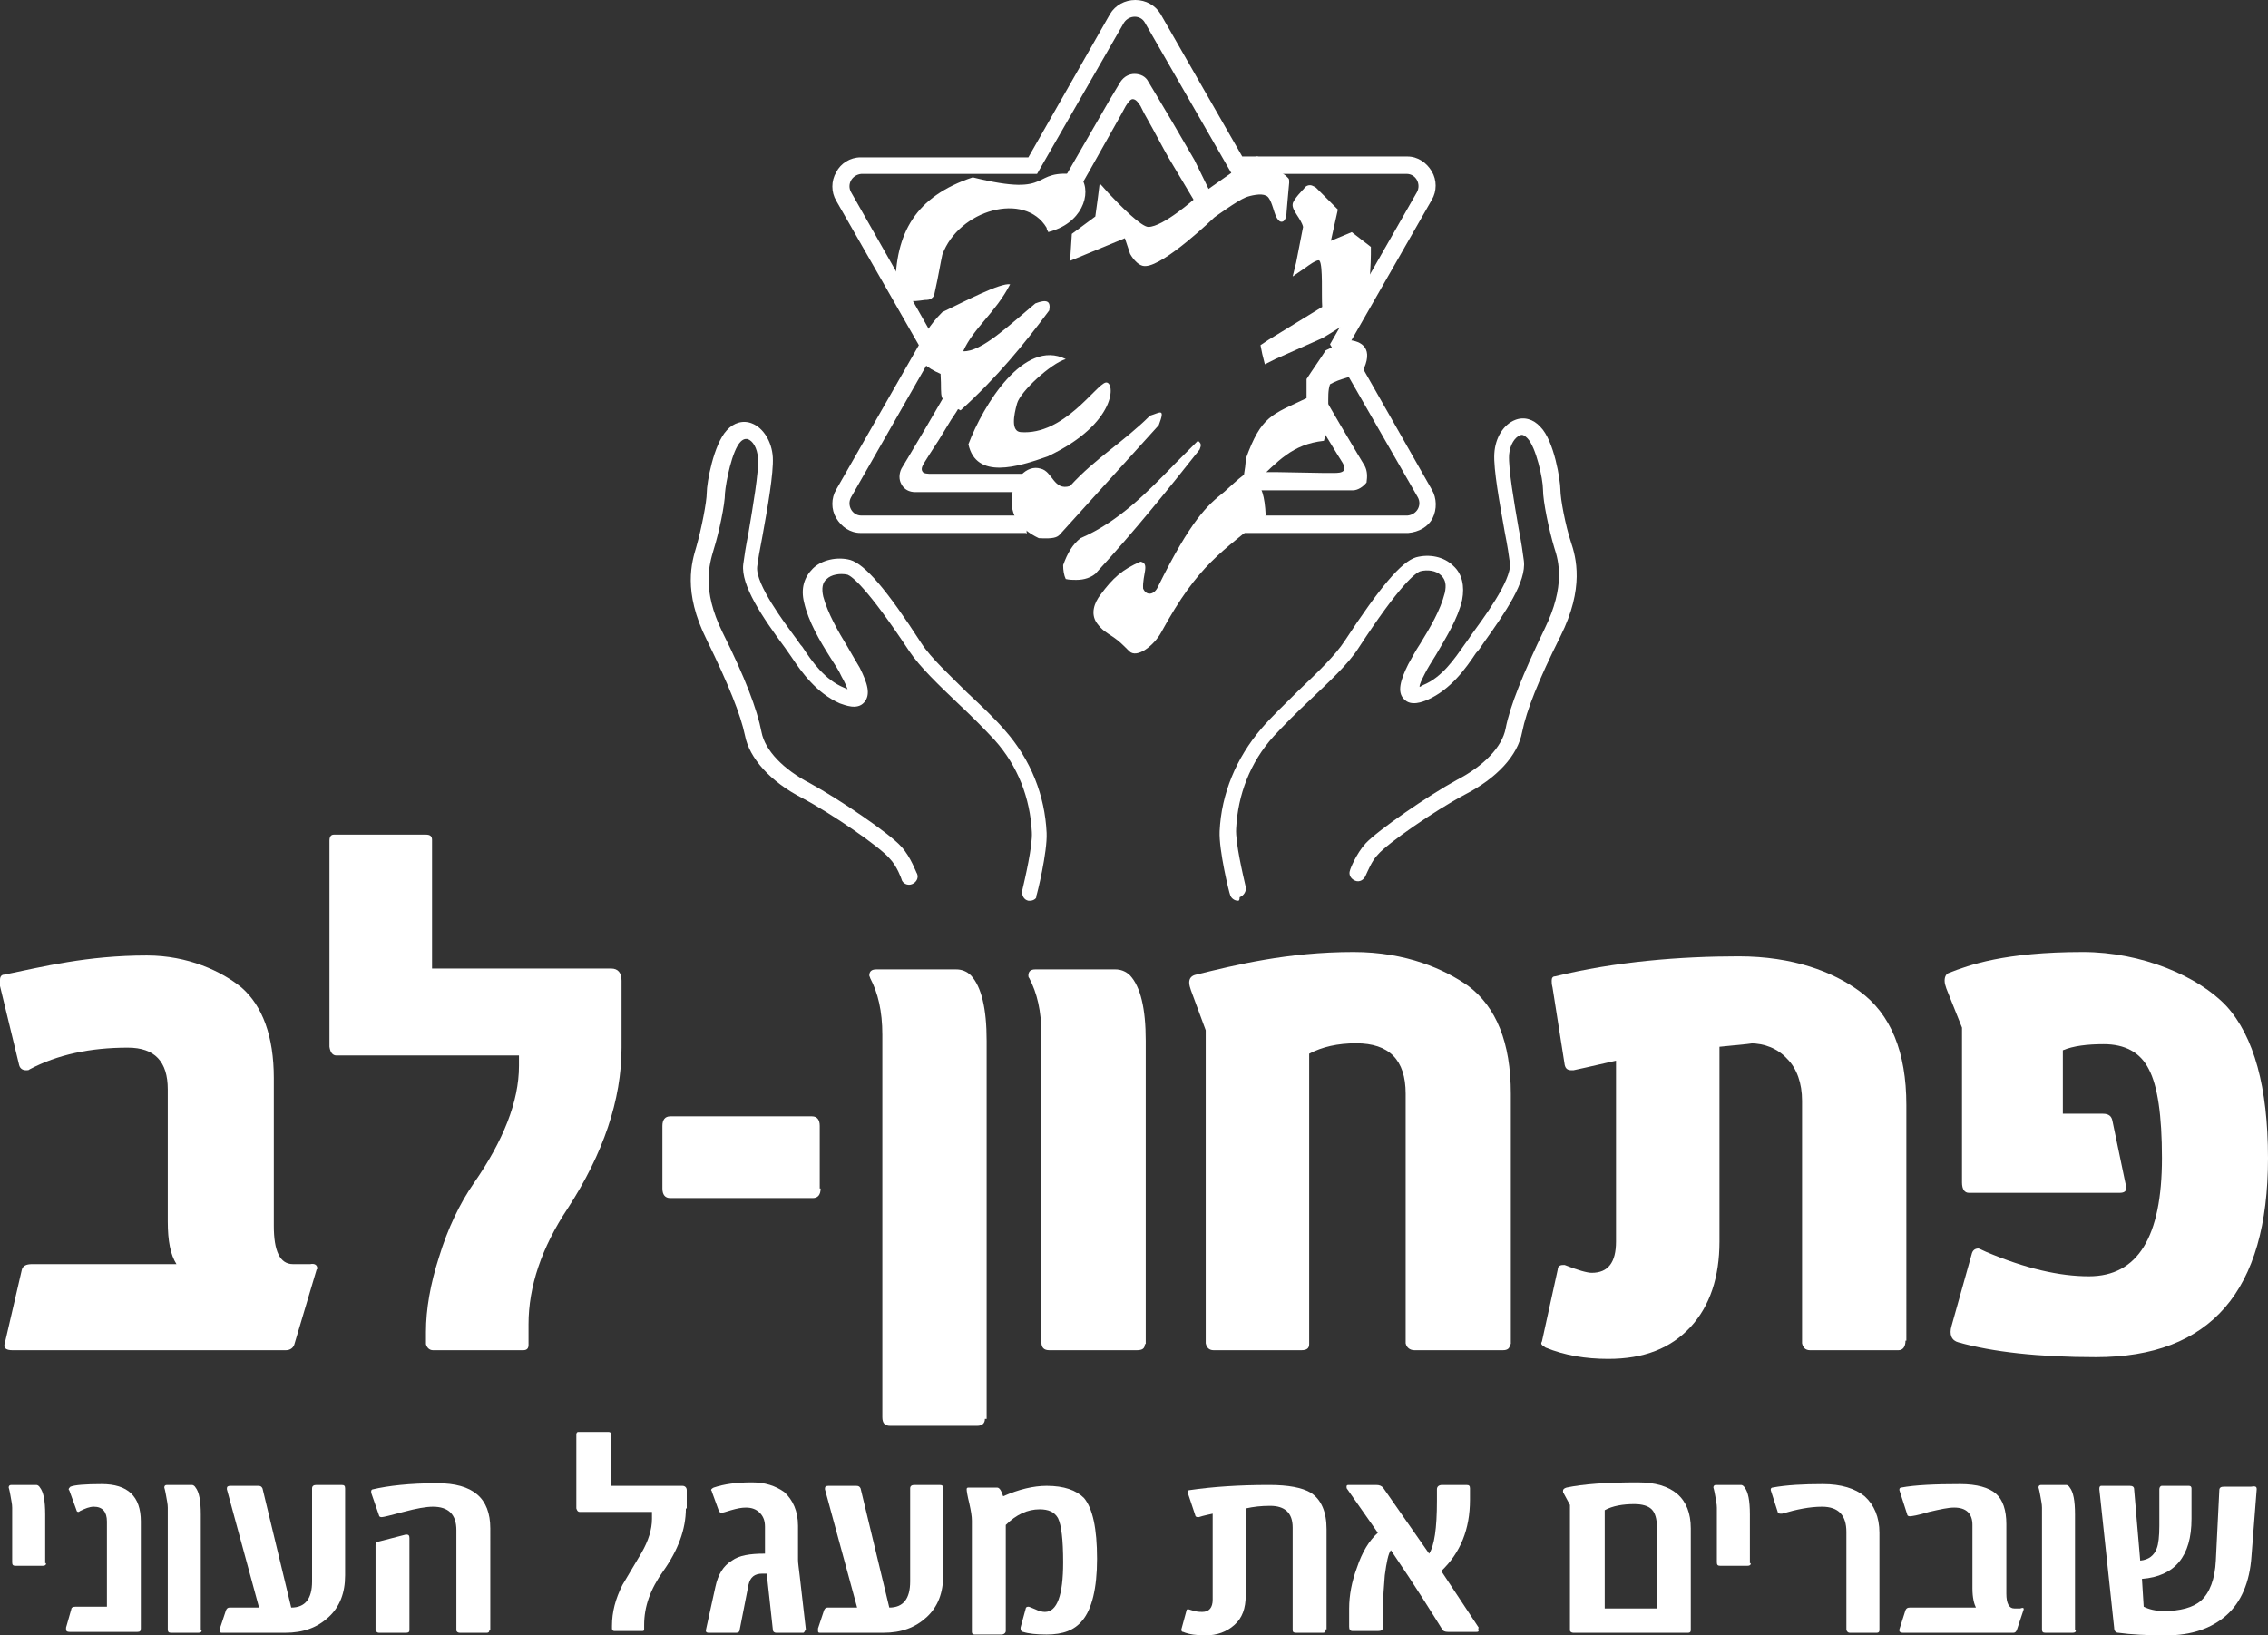 <svg xmlns="http://www.w3.org/2000/svg" xmlns:xlink="http://www.w3.org/1999/xlink" id="Layer_1" x="0px" y="0px" viewBox="0 0 260.9 188.1" style="enable-background:new 0 0 260.9 188.1;" xml:space="preserve">
<rect x="0" y="0" width="260.9" height="188.1" fill="#333333" stroke="none"/>
<style type="text/css">
	.st0{fill:#FFFFFF;}
</style>
<g>
	<g>
		<g>
			<path class="st0" d="M142.4,103.6c-0.4,0-0.8-0.3-0.9-0.7c-0.1-0.2-1.3-5.1-1.2-7.3c0.2-4.3,1.9-8.4,4.8-11.8     c1.2-1.4,2.8-2.9,4.3-4.4c2.1-2,4.2-4,5.3-5.7c4-6.1,6.5-9.1,8.2-9.6c1.5-0.4,3.2-0.1,4.3,1c1,0.9,1.3,2.3,1,3.9     c-0.5,2.2-1.9,4.4-3,6.3c-0.5,0.8-1,1.6-1.3,2.2c-0.4,0.8-0.6,1.2-0.6,1.5c0.1,0,0.2-0.1,0.4-0.2c2.2-0.9,3.6-3,4.8-4.7     c0.3-0.4,0.5-0.7,0.7-1c1.3-1.8,4.7-6.3,4.5-8.3c-0.1-0.8-0.3-2.1-0.6-3.6c-0.6-3.4-1.3-7.2-1.2-9c0.1-1.9,1.1-3.4,2.4-3.9     c1-0.4,2.1-0.1,2.9,0.8c1.6,1.6,2.3,6.2,2.3,7.2c0,1.1,0.6,4.2,1.2,6c0.6,1.8,1.6,5.3-1.2,10.9c-2.5,5-3.9,8.5-4.4,11     c-0.5,2.7-2.9,5.3-6.6,7.2c-3.4,1.8-8.9,5.6-10,6.9c-0.7,0.7-1.2,2-1.4,2.4c-0.2,0.5-0.7,0.8-1.2,0.6c-0.5-0.2-0.8-0.7-0.6-1.2     c0-0.1,0.7-1.9,1.8-3.1c1.4-1.5,7.2-5.5,10.5-7.3c3.1-1.6,5.2-3.8,5.6-5.9c0.5-2.6,2-6.3,4.5-11.5c2.4-4.9,1.6-7.8,1.1-9.3     c-0.6-2-1.3-5.3-1.3-6.7c0-1.2-0.8-4.9-1.8-5.9c-0.5-0.5-0.7-0.4-0.9-0.3c-0.5,0.2-1.1,1-1.2,2.2c-0.1,1.6,0.6,5.6,1.1,8.5     c0.3,1.5,0.5,2.9,0.6,3.7c0.3,2.4-2.1,5.9-4.6,9.4c-0.4,0.6-0.6,0.9-0.9,1.2c-1.2,1.8-2.9,4.2-5.6,5.4c-0.5,0.2-1.9,0.8-2.7-0.1     c-0.8-0.8-0.4-2.2,0.5-4c0.4-0.7,0.8-1.5,1.4-2.4c1.1-1.8,2.3-3.8,2.8-5.8c0.2-0.9,0.1-1.5-0.4-2c-0.6-0.6-1.6-0.7-2.4-0.5     c-0.6,0.2-2.4,1.6-7.1,8.8c-1.2,1.9-3.5,4-5.6,6c-1.5,1.4-3,2.9-4.2,4.2c-2.7,3-4.1,6.7-4.3,10.6c-0.1,1.6,0.8,5.4,1.1,6.7     c0.1,0.5-0.2,1-0.7,1.2C142.6,103.6,142.5,103.6,142.4,103.6L142.4,103.6z"></path>
		</g>
		<g>
			<path class="st0" d="M118.5,103.6c-0.1,0-0.2,0-0.2,0c-0.5-0.1-0.8-0.6-0.7-1.2c0.3-1.3,1.2-5.1,1.1-6.7     c-0.2-3.9-1.6-7.6-4.3-10.6c-1.2-1.3-2.7-2.8-4.2-4.2c-2.2-2.1-4.4-4.2-5.6-6c-4.9-7.4-6.6-8.6-7.1-8.8c-0.9-0.2-1.9,0-2.4,0.5     c-0.5,0.4-0.6,1.1-0.4,2c0.5,1.9,1.7,4,2.8,5.8c0.5,0.9,1,1.7,1.4,2.4c0.9,1.8,1.3,3.1,0.5,4c-0.8,0.9-2.2,0.3-2.8,0.1     c-2.7-1.2-4.4-3.6-5.6-5.4c-0.2-0.3-0.5-0.7-0.7-1c-2.6-3.5-5.1-7.2-4.8-9.6c0.1-0.8,0.3-2.1,0.6-3.6c0.5-3,1.2-7,1.1-8.6     c-0.1-1.2-0.6-2-1.2-2.2c-0.1,0-0.4-0.1-0.8,0.3c-1,1-1.7,4.7-1.8,5.9c0,1.3-0.7,4.6-1.3,6.5c-0.5,1.7-1.4,4.6,1,9.5     c2.6,5.2,4,8.9,4.5,11.5c0.4,2.1,2.5,4.3,5.6,5.9c3.3,1.8,9.2,5.8,10.5,7.3c1.1,1.2,1.7,3,1.8,3.1c0.2,0.5-0.1,1-0.6,1.2     c-0.5,0.2-1.1-0.1-1.2-0.6c0,0-0.5-1.5-1.4-2.4c-1.1-1.3-6.6-5.1-10-6.9c-3.7-1.9-6.1-4.6-6.6-7.2c-0.5-2.4-1.9-5.9-4.4-11     c-2.8-5.6-1.7-9-1.2-10.7c0.6-2.1,1.2-5.2,1.2-6.2c0-1.2,0.8-5.6,2.3-7.2c0.8-0.9,1.9-1.2,2.9-0.8c1.3,0.5,2.3,2.1,2.4,3.9     c0.1,1.8-0.6,5.8-1.2,9.1c-0.3,1.5-0.5,2.7-0.6,3.5c-0.2,2,3.2,6.5,4.3,8c0.4,0.5,0.6,0.9,0.9,1.2c1.1,1.7,2.6,3.8,4.8,4.7     c0.2,0.1,0.3,0.1,0.4,0.2c-0.1-0.3-0.3-0.8-0.7-1.5c-0.3-0.7-0.8-1.4-1.3-2.2c-1.2-1.9-2.5-4.1-3-6.3c-0.4-1.6,0-2.9,1-3.9     c1-1,2.8-1.4,4.3-1c1.7,0.5,4.2,3.4,8.2,9.6c1.1,1.7,3.3,3.7,5.3,5.7c1.5,1.4,3.1,2.9,4.3,4.3c3,3.4,4.6,7.5,4.8,11.8     c0.1,2.2-1.1,7.1-1.2,7.3C119.3,103.3,118.9,103.6,118.5,103.6L118.5,103.6z"></path>
		</g>
	</g>
	<g>
		<g>
			<path class="st0" d="M36.5,145.9c0,0.1-0.1,0.1-0.1,0.2l-2.5,8.4c-0.1,0.5-0.5,0.8-1,0.8H1.4c-0.6,0-0.9-0.2-0.9-0.5     c0-0.1,0-0.2,0.1-0.5l1.9-8.2c0.1-0.5,0.5-0.7,1.2-0.7h16.6c-0.7-1.1-1-2.7-1-4.9v-15.2c0-3.2-1.5-4.8-4.6-4.8     c-4.3,0-8.1,0.8-11.3,2.5c-0.1,0.1-0.2,0.1-0.4,0.1c-0.4,0-0.7-0.2-0.8-0.6l-2.3-9.5L0,112.7c0-0.4,0.2-0.6,0.5-0.6     c4.4-0.9,9.5-2.2,16.4-2.2c4.7,0,8.6,1.8,10.9,3.7c2.4,2.1,3.7,5.6,3.7,10.4v17c0,2.9,0.7,4.4,2.2,4.4h2     C36.2,145.3,36.5,145.5,36.5,145.9z"></path>
		</g>
		<g>
			<path class="st0" d="M71.5,120.5c0,6-2.1,12.2-6.2,18.5c-3,4.5-4.5,9-4.5,13.3v2.4c0,0.4-0.2,0.6-0.6,0.6H49.8     c-0.4,0-0.7-0.3-0.8-0.7v-1.4c0-2.6,0.5-5.5,1.5-8.6c1-3.3,2.4-6.2,4-8.5c3.4-4.9,5.2-9.4,5.2-13.5v-1.2h-21     c-0.4,0-0.7-0.3-0.8-1V96.7c0-0.5,0.2-0.7,0.5-0.7H49c0.5,0,0.7,0.2,0.7,0.6v14.8h20.6c0.8,0,1.2,0.5,1.2,1.4V120.5z"></path>
		</g>
		<g>
			<path class="st0" d="M94.4,136.7c0,0.7-0.3,1.1-0.9,1.1H77.1c-0.6,0-0.9-0.4-0.9-1.1v-7.2c0-0.7,0.3-1.1,0.9-1.1h16.3     c0.6,0,0.9,0.4,0.9,1.1V136.7z"></path>
		</g>
		<g>
			<path class="st0" d="M113.3,163.2c0,0.5-0.3,0.8-0.9,0.8h-10c-0.6,0-0.9-0.3-0.9-1V119c0-2.7-0.5-4.8-1.4-6.5     c0-0.1-0.1-0.2-0.1-0.3c0-0.5,0.3-0.7,0.8-0.7h9.2c0.6,0,1.2,0.2,1.7,0.7c1.2,1.3,1.8,3.8,1.8,7.5V163.2z"></path>
		</g>
		<g>
			<path class="st0" d="M131.7,154.6c0,0.5-0.3,0.7-0.9,0.7h-10.1c-0.6,0-0.9-0.3-0.9-0.9V119c0-2.7-0.5-4.8-1.4-6.5     c-0.1-0.1-0.1-0.2-0.1-0.3c0-0.5,0.3-0.7,0.8-0.7h9.2c0.6,0,1.2,0.2,1.7,0.7c1.2,1.3,1.8,3.8,1.8,7.5V154.6z"></path>
		</g>
		<g>
			<path class="st0" d="M173.7,154.6c0,0.5-0.3,0.7-0.8,0.7h-10.2c-0.5,0-0.9-0.3-1-0.8v-28.7c0-3.9-1.9-5.8-5.7-5.8     c-2.1,0-3.9,0.4-5.4,1.2v33.4c0,0.5-0.3,0.7-0.9,0.7h-10.1c-0.5,0-0.8-0.3-0.9-0.8v-36l-1.7-4.6c-0.1-0.3-0.2-0.6-0.2-0.9     c0-0.5,0.3-0.8,0.8-0.9c4.5-1.1,10.5-2.6,18.1-2.6c6.1,0,10.5,2,13.2,3.9c3.2,2.4,4.9,6.5,4.9,12.4V154.6z"></path>
		</g>
		<g>
			<path class="st0" d="M219.2,154.2c0,0.7-0.3,1.1-0.8,1.1h-10.2c-0.5,0-0.8-0.3-0.9-0.8v-27.9c0-2-0.6-3.7-1.7-4.8     c-1.1-1.2-2.6-1.8-4.3-1.8c0.7,0-0.5,0.1-3.5,0.4v22.4c0,4.1-1.1,7.4-3.3,9.8c-2.3,2.5-5.4,3.7-9.5,3.7c-2.6,0-5-0.4-7.2-1.3     c-0.3-0.2-0.5-0.3-0.5-0.5c0-0.1,0.1-0.2,0.1-0.3l1.8-8.2c0-0.3,0.2-0.5,0.6-0.5h0.1h0.1c1.5,0.6,2.6,0.9,3.1,0.9     c1.9,0,2.8-1.2,2.8-3.6v-20.8c-1.4,0.3-3,0.7-4.9,1.1h-0.2c-0.5,0-0.7-0.2-0.8-0.6l-1.4-8.9c-0.1-0.4-0.1-0.6-0.1-0.8     c0-0.3,0.1-0.5,0.4-0.5c6.9-1.7,14.4-2.3,21.1-2.3c6.3,0,10.9,1.8,13.9,4c3.6,2.6,5.4,7,5.4,13.1V154.2z"></path>
		</g>
		<g>
			<path class="st0" d="M260.9,133.2c0,15.3-6.6,22.9-19.8,22.9c-6.6,0-11.9-0.6-15.8-1.7c-0.8-0.2-1.1-0.9-0.8-1.9l2.3-8.2     c0.1-0.5,0.4-0.7,0.8-0.7c0,0,0.3,0.1,0.9,0.4c4.5,1.9,8.4,2.8,11.8,2.8c5.6,0,8.4-4.5,8.4-13.6c0-4.9-0.5-8.3-1.5-10.2     c-1-2-2.8-2.9-5.2-2.9c-1.9,0-3.5,0.2-4.7,0.7v7.3h4.6c0.7,0,1,0.3,1.1,0.8l1.5,7.2c0.1,0.3,0.1,0.4,0.1,0.5     c0,0.4-0.2,0.6-0.8,0.6h-17.3c-0.5,0-0.8-0.4-0.8-1.2v-17.8l-1.8-4.5c-0.1-0.3-0.2-0.6-0.2-0.9c0-0.5,0.2-0.8,0.5-0.9     c2.3-0.9,6.4-2.4,15.4-2.4c6.8,0,13.3,2.8,16.5,6.2C259.3,119.2,260.9,125.1,260.9,133.2z"></path>
		</g>
	</g>
	<g>
		<polygon class="st0" points="130.4,46.3 130.4,46.3 130.4,46.3   "></polygon>
	</g>
	<g>
		<polygon class="st0" points="130.4,54 130.4,54 130.4,54   "></polygon>
	</g>
	<g>
		<path class="st0" d="M130.5,53.9L130.5,53.9C130.3,53.9,130.4,53.9,130.5,53.9z"></path>
	</g>
	<g>
		<path class="st0" d="M130.5,55.5L130.5,55.5C130.5,55.5,130.5,55.5,130.5,55.5z"></path>
	</g>
	<g>
		<g>
			<g>
				<path class="st0" d="M137.4,18.4L137.4,18.4l-2.5-4.3l-1.9-3.2h0l-0.9-1.5l0,0c-0.3-0.6-0.9-0.9-1.6-0.9c-0.6,0-1.2,0.3-1.6,0.9      l-1.2,2l0,0l-6,10.4h2.4l1.2-2.1l3.6-6.4h0l0.6-1.1c0.2-0.3,0.5-0.8,0.8-0.8c0.4,0,0.7,0.5,0.9,0.8v0l0.4,0.8v0l1,1.8l1.3,2.4h0      l0.5,0.9l3.1,5.2h2.3L137.4,18.4z"></path>
			</g>
			<g>
				<path class="st0" d="M157,53.6L157,53.6l-0.9-1.5h0l-1.9-3.2l-2.5-4.3v0l-0.2-0.3v4.1l1.2,2l1.1,1.8v0l0.5,0.8l0,0      c0.2,0.3,0.5,0.8,0.3,1.1c-0.2,0.3-0.8,0.3-1.1,0.3l-1.3,0l0,0l-5.5-0.1h0h-2.4l-0.1,0.2l-1.1,1.9l10.1,0v0l2.4,0      c0.6,0,1.2-0.4,1.6-0.9C157.3,54.8,157.3,54.2,157,53.6z"></path>
			</g>
			<g>
				<path class="st0" d="M118.8,54.5h-8.7v0l-1.6,0v0l-1.3,0c-0.4,0-1,0-1.1-0.3c-0.2-0.3,0.1-0.8,0.3-1.1v0l0.5-0.8l0,0l1.1-1.7      l1.4-2.3l0,0l0.6-0.9l0.3-0.5l-0.1-3.4l-0.2-0.3l-1,1.7v0l-2.5,4.3l-1.9,3.2l0,0l-0.9,1.5l0,0c-0.3,0.6-0.3,1.3,0,1.8      c0.3,0.6,0.9,0.9,1.6,0.9l2.4,0v0l10.1,0l1.3-1.9L118.8,54.5z"></path>
			</g>
			<g>
				<path class="st0" d="M164.7,56.3l-9.5-16.7l9.5-16.6c0.6-1,0.6-2.3,0-3.3c-0.6-1-1.6-1.7-2.8-1.7h-19l-9.4-16.4l0,0      c-0.6-1-1.7-1.6-2.9-1.6c-1.2,0-2.3,0.6-2.9,1.6l-9.4,16.5H99.1H99c-1.2,0-2.3,0.7-2.8,1.7c-0.6,1-0.6,2.3,0,3.3l9.5,16.6      l-9.5,16.6c-0.6,1-0.6,2.3,0,3.3c0.6,1,1.6,1.7,2.8,1.7h19l0.1,0.1v-2.1h-19c-1.1,0-1.7-1.2-1.2-2.1l10-17.5L97.9,22.1      c-0.5-0.9,0.1-2,1.2-2.1h20.2l10-17.4c0.6-0.9,1.9-0.9,2.4,0l10,17.4h20.1c1.1,0,1.7,1.2,1.2,2.1l-10,17.5l10.1,17.6      c0.5,0.9-0.1,2-1.2,2.1h-18.9v2h18.9h0.1c1.2-0.1,2.3-0.7,2.8-1.7C165.3,58.6,165.3,57.3,164.7,56.3z"></path>
			</g>
		</g>
		<g>
			<g>
				<path class="st0" d="M146.6,24.4c0.1,0.3,0.4,1.2,0.9,1.1c0.5-0.1,0.5-1.1,0.5-1.1s0.2-2.4,0.3-3.4c0-0.3,0-0.4-0.1-0.5      c-0.1-0.1-0.3-0.3-0.3-0.3l-2.5-1.8c0,0-0.6-0.4-0.8-0.4c-0.2,0-0.7,0.3-0.7,0.3l-6.4,4.5c0,0-3.7,3.3-5.4,3.3      c-0.8,0-3.2-2.4-4.6-3.9c-0.6-0.7-1-1.1-1-1.1l-0.2,1.6l-0.3,2.2l-2.7,2l-0.2,3.1l6.3-2.6l0.6,1.8c0,0,0.8,1.5,1.8,1.4      c2.2-0.1,7.9-5.6,7.9-5.6s2.6-1.9,3.6-2.3c0.5-0.2,1.8-0.5,2.3-0.2C146.1,22.6,146.4,23.8,146.6,24.4z"></path>
			</g>
			<g>
				<path class="st0" d="M111.9,20.4c9.7,2.4,6.3-1.1,12.2-0.3c1.6,1.6,0.7,5.2-2.9,6.4c-0.2,0.1-0.4,0.1-0.6,0.2      c-0.1-0.2-0.2-0.3-0.2-0.5c-2.5-4.2-10.1-2.1-12,3.1c-0.2,0.9-0.5,2.7-0.8,4c-0.1,0.4-0.1,0.7-0.3,0.9c-0.3,0.3-0.6,0.3-0.9,0.3      c-0.7,0.1-1.4,0.2-2.1,0.1c-0.8-0.1-0.7,0-0.9-0.2c-0.3-0.2-0.4-1-0.4-1.3C103,26.8,105.3,22.6,111.9,20.4"></path>
			</g>
			<g>
				<path class="st0" d="M119.1,34.9c-3,2.5-6.2,5.6-8.3,5.5c1.2-2.7,3.7-4.4,5.4-7.7c-1.1-0.2-5.3,2-7.8,3.2      c-1.4,1.4-2.4,2.9-2.7,4.5c-0.1,1.1,0.9,1.9,2.5,2.6c0.2,3.1-0.5,2.8,2.3,4.2c4.2-3.8,7.3-7.6,10.2-11.5      C120.9,34.6,120.4,34.4,119.1,34.9z"></path>
			</g>
			<g>
				<path class="st0" d="M122.6,41.3c-1.7,0.5-5.2,3.7-5.6,5.1c-0.4,1.4-0.7,3.2,0.4,3.3c5,0.4,8.7-5.5,9.8-5.7      c1.1-0.2,1.4,4.7-6.7,8.5c-3.4,1.2-8.2,2.7-9.1-1.4C113.1,46.6,117.8,38.9,122.6,41.3"></path>
			</g>
			<g>
				<path class="st0" d="M132.3,47.8c-3,3-6.3,4.9-9.2,8.1c-1.9,0.6-2-1.7-3.4-2c-1.6-0.5-3.2,1.3-3.3,3.3c-0.2,2,0.8,3.6,3.1,4.7      c1.7,0.1,2.1-0.1,2.4-0.4c3.8-4.2,7.6-8.4,11.4-12.6C134.1,46.8,133.4,47.5,132.3,47.8z"></path>
			</g>
			<g>
				<path class="st0" d="M122.6,66.6c0.4,0.1,0.9,0.1,1.2,0.1c1,0,1.7-0.3,2.2-0.7c4.6-5,8.6-10,12-14.3c0.2-0.5,0.2-0.7-0.2-1      c-0.9,0.9-1.7,1.7-2.6,2.6c-3.2,3.3-6.5,6.7-10.9,8.6c-0.9,0.7-1.5,1.7-2,3.1C122.3,65.6,122.4,66.2,122.6,66.6"></path>
			</g>
			<g>
				<path class="st0" d="M155,39.1c-0.8,0.4-1.7,0.8-2.5,1.2c-0.7,1.1-1.5,2.2-2.2,3.3v2.2c-4,1.9-5.2,2-7,7c0,0.6-0.1,1.2-0.2,1.8      c-0.8,0.6-1.5,1.3-2.3,2c-1.9,1.5-3.8,3.2-7.6,10.9c-0.4,0.9-1.3,1.1-1.7,0.2c-0.1-1.6,0.8-2.9-0.3-3.1      c-2.1,0.9-3.2,1.9-4.6,3.8c-0.7,0.9-1.2,2.2-0.4,3.3c0.6,0.8,1,1,1.9,1.6c0.7,0.5,0.9,0.7,1.8,1.6c0.9,0.9,2.9-0.7,3.7-2.2      c4.3-7.9,7-9.2,12-13.4c-0.1-2.3-0.5-3.3-1.1-3.9c2.5-2.3,4.1-4.3,7.8-4.7c0.9-3.2,0.2-5.1,0.7-6.5c1.2-0.7,2.5-0.8,3.7-1.4      C158.1,40.1,156.7,39.2,155,39.1z"></path>
			</g>
			<g>
				<path class="st0" d="M155.5,26.7l-2.4,1l0.8-3.6l-2.5-2.5c0,0-0.4-0.3-0.7-0.3c-0.5,0-0.7,0.4-0.7,0.4s-1.3,1.3-1.3,1.8      c-0.1,0.7,1,1.7,1.2,2.6l-0.8,4.1l-0.4,1.6l1.6-1.1c0,0,1.3-1,1.5-0.7c0.4,0.6,0.2,4,0.3,5.3l-6.2,3.8l-0.9,0.6l0.2,1l0.3,1.2      l1.2-0.6l5.4-2.4c0,0,4-2.3,4.6-3.3c1.1-1.7,1-7.2,1-7.2L155.5,26.7z"></path>
			</g>
		</g>
	</g>
	<g>
		<path class="st0" d="M5.3,179.8c0,0.2-0.1,0.3-0.4,0.3H1.8c-0.3,0-0.4-0.1-0.4-0.4v-6.3c0-0.4-0.1-0.8-0.2-1.4    c-0.1-0.6-0.2-0.9-0.2-0.9c0-0.2,0.1-0.3,0.3-0.3h2.9c0.1,0,0.3,0.1,0.4,0.3c0.4,0.5,0.6,1.5,0.6,3.1V179.8z"></path>
		<path class="st0" d="M16.2,187.3c0,0.3-0.1,0.4-0.4,0.4H8c-0.3,0-0.4-0.1-0.4-0.3c0-0.1,0-0.2,0-0.2l0.6-2.1    c0-0.2,0.2-0.3,0.5-0.3h3.6v-9.8c0-1.1-0.5-1.7-1.5-1.7c-0.5,0-1,0.2-1.6,0.5c-0.1,0.1-0.2,0.1-0.2,0.1c-0.1,0-0.2-0.1-0.2-0.2    L8,171.5c0-0.1-0.1-0.1-0.1-0.2c0-0.1,0.1-0.2,0.2-0.3c0.5-0.2,1.7-0.3,3.6-0.3c3,0,4.5,1.4,4.5,4.3V187.3z"></path>
		<path class="st0" d="M23.2,187.5c0,0.2-0.1,0.3-0.4,0.3h-3.1c-0.3,0-0.4-0.1-0.4-0.4v-14c0-0.4-0.1-0.8-0.2-1.4    c-0.1-0.6-0.2-0.9-0.2-0.9c0-0.2,0.1-0.3,0.3-0.3h2.9c0.1,0,0.3,0.1,0.4,0.3c0.4,0.5,0.6,1.5,0.6,3.1V187.5z"></path>
		<path class="st0" d="M39.7,181.2c0,2-0.6,3.6-1.9,4.8c-1.3,1.2-2.9,1.8-5,1.8h-7.3c-0.2,0-0.2-0.1-0.2-0.3c0-0.1,0-0.2,0-0.2    l0.7-2.1c0.1-0.2,0.2-0.3,0.4-0.3h3.4l-3.7-13.6c0,0,0-0.1,0-0.1c0-0.2,0.1-0.3,0.4-0.3h3.2c0.3,0,0.4,0.1,0.5,0.3l3.3,13.7    c1.6,0,2.4-1,2.4-3v-10.7c0-0.3,0.2-0.4,0.5-0.4h2.9c0.3,0,0.4,0.1,0.4,0.4V181.2z"></path>
		<path class="st0" d="M56.3,187.5c0,0.2-0.1,0.3-0.3,0.3h-3.1c-0.2,0-0.4-0.1-0.4-0.3v-11.5c0-1.8-0.9-2.7-2.7-2.7    c-0.8,0-1.9,0.2-3.4,0.6c-1.5,0.4-2.3,0.6-2.5,0.6c-0.2,0-0.3-0.1-0.3-0.2l-0.9-2.6c0-0.1,0-0.1,0-0.2c0-0.1,0.1-0.2,0.2-0.2    c1.7-0.4,4.2-0.7,7.4-0.7c4.1,0,6.1,1.7,6.1,5.2V187.5z M47.1,187.5c0,0.2-0.1,0.3-0.4,0.3h-3.1c-0.2,0-0.3-0.1-0.4-0.3v-9.8    c0-0.2,0.1-0.4,0.4-0.4l3.1-0.8c0.3,0,0.4,0.1,0.4,0.4V187.5z"></path>
		<path class="st0" d="M78.9,173.5c0,2.4-0.9,4.8-2.6,7.2c-1.5,2.1-2.2,4.1-2.2,6.2v0.5c0,0.2-0.1,0.2-0.3,0.2h-3.1    c-0.2,0-0.3-0.1-0.3-0.3V187c0-1.6,0.4-3.1,1.2-4.7c0.7-1.2,1.5-2.5,2.2-3.7c0.8-1.4,1.2-2.7,1.2-3.9v-0.8h-8.3    c-0.2,0-0.3-0.1-0.4-0.4V165c0-0.2,0.1-0.3,0.2-0.3H70c0.2,0,0.3,0.1,0.3,0.3v5.9h8.2c0.3,0,0.5,0.2,0.5,0.5V173.5z"></path>
		<path class="st0" d="M92.7,187.4c-0.1,0.2-0.2,0.4-0.3,0.4h-3.1c-0.2,0-0.4-0.1-0.4-0.4l-0.7-6.4h-0.5c-0.9,0-1.4,0.4-1.6,1.3    l-1,5.1c0,0.3-0.2,0.4-0.4,0.4h-3.2c-0.2,0-0.3-0.1-0.3-0.2v-0.1l1.1-5c0.3-1.4,0.9-2.4,1.9-3c0.8-0.6,2.1-0.8,3.7-0.8H88v-3.1    c0-0.7-0.2-1.2-0.6-1.6c-0.4-0.4-0.9-0.6-1.6-0.6c-0.5,0-1,0.1-1.7,0.3c-0.6,0.2-1,0.3-1.1,0.3c-0.2,0-0.2-0.1-0.3-0.2l-0.8-2.2    c0-0.1-0.1-0.2-0.1-0.2c0-0.1,0.1-0.2,0.3-0.3c1.2-0.4,2.6-0.6,4.4-0.6c1.5,0,2.7,0.4,3.7,1.1c1,0.9,1.6,2.2,1.6,3.9v3.9    c0,0.4,0.1,1,0.2,1.9L92.7,187.4z"></path>
		<path class="st0" d="M108.5,181.2c0,2-0.6,3.6-1.9,4.8c-1.3,1.2-2.9,1.8-5,1.8h-7.3c-0.2,0-0.2-0.1-0.2-0.3c0-0.1,0-0.2,0-0.2    l0.7-2.1c0.1-0.2,0.2-0.3,0.4-0.3h3.4l-3.7-13.6c0,0,0-0.1,0-0.1c0-0.2,0.1-0.3,0.4-0.3h3.2c0.3,0,0.4,0.1,0.5,0.3l3.3,13.7    c1.6,0,2.4-1,2.4-3v-10.7c0-0.3,0.2-0.4,0.5-0.4h2.9c0.3,0,0.4,0.1,0.4,0.4V181.2z"></path>
		<path class="st0" d="M126.2,179.3c0,3.4-0.6,5.8-1.7,7.1c-0.9,1.1-2.2,1.6-4.1,1.6c-1.2,0-2.1-0.1-2.7-0.3c-0.2,0-0.3-0.2-0.3-0.4    c0,0,0-0.1,0-0.1l0.6-2.2c0-0.1,0.1-0.2,0.3-0.2c0.1,0,0.3,0.1,0.8,0.3c0.4,0.2,0.8,0.3,1.1,0.3c1.4,0,2.1-1.9,2.1-5.7    c0-2.6-0.2-4.3-0.6-5.1c-0.4-0.7-1.1-1-2.1-1c-1.4,0-2.7,0.6-3.9,1.8v12.2c0,0.2-0.2,0.4-0.5,0.4h-3.1c-0.2,0-0.3-0.1-0.3-0.3    v-12.8c0-0.5-0.1-1.1-0.3-2c-0.2-0.8-0.3-1.4-0.3-1.6c0-0.2,0.1-0.2,0.3-0.2h3.2c0.3,0,0.5,0.4,0.7,1c1.8-0.8,3.5-1.2,5-1.2    c2,0,3.4,0.5,4.3,1.4C125.7,173.5,126.2,175.8,126.2,179.3z"></path>
		<path class="st0" d="M152.5,187.4c0,0.3-0.1,0.4-0.3,0.4h-3.1c-0.3,0-0.4-0.1-0.4-0.3v-11.8c0-1.7-0.9-2.5-2.6-2.5    c-1,0-1.9,0.1-2.8,0.3v10c0,1.5-0.4,2.6-1.3,3.4c-0.9,0.8-2,1.2-3.3,1.2c-1,0-1.9-0.1-2.6-0.4c-0.2,0-0.2-0.2-0.2-0.3l0.6-2.2    c0-0.1,0.1-0.1,0.2-0.1c0.1,0,0.3,0.1,0.7,0.2c0.4,0.1,0.7,0.1,0.9,0.1c0.8,0,1.2-0.5,1.2-1.4v-9.9c-0.4,0.1-1,0.2-1.6,0.4h-0.1    c-0.2,0-0.3-0.1-0.3-0.2l-0.8-2.4c0-0.2-0.1-0.3-0.1-0.3c0-0.1,0.1-0.2,0.2-0.2c2.7-0.4,5.8-0.6,9.2-0.6c2.2,0,3.8,0.3,4.8,0.9    c1.2,0.8,1.8,2.2,1.8,4.2V187.4z"></path>
		<path class="st0" d="M170.1,187.5c0,0.2-0.1,0.2-0.3,0.2h-3.2c-0.4,0-0.6-0.1-0.7-0.3c-1-1.6-2.9-4.7-5.9-9.1    c-0.3,0.4-0.5,1.4-0.7,2.9c-0.1,1.3-0.2,2.5-0.2,3.6v2.3c0,0.4-0.2,0.5-0.6,0.5h-2.9c-0.3,0-0.4-0.2-0.4-0.5v-2.1    c0-1.5,0.3-3.1,0.9-4.7c0.6-1.8,1.4-3.1,2.4-4l-3.5-5c-0.1-0.1-0.1-0.2-0.1-0.3c0-0.2,0.1-0.2,0.3-0.2h3.1c0.4,0,0.6,0.1,0.8,0.3    l5.3,7.6c0.6-0.9,0.9-2.9,0.9-6.1v-1.3c0-0.3,0.2-0.5,0.6-0.5h2.8c0.3,0,0.4,0.1,0.4,0.4v1.3c0,3.4-1.1,6.1-3.3,8.2l4.3,6.5    C170,187.4,170.1,187.5,170.1,187.5z"></path>
		<path class="st0" d="M194.5,187.5c0,0.2-0.1,0.3-0.3,0.3H181c-0.2,0-0.4-0.1-0.4-0.3v-14.4l-0.7-1.3c-0.1-0.1-0.1-0.2-0.1-0.3    c0-0.2,0.1-0.3,0.4-0.4c1.9-0.4,4.6-0.6,8.2-0.6c4,0,6.1,1.8,6.1,5.3V187.5z M190.6,185v-9.4c0-0.9-0.2-1.6-0.6-2    c-0.4-0.4-1.1-0.6-2-0.6c-1.3,0-2.5,0.2-3.4,0.7V185H190.6z"></path>
		<path class="st0" d="M201.4,179.8c0,0.2-0.1,0.3-0.4,0.3h-3.1c-0.3,0-0.4-0.1-0.4-0.4v-6.3c0-0.4-0.1-0.8-0.2-1.4    c-0.1-0.6-0.2-0.9-0.2-0.9c0-0.2,0.1-0.3,0.3-0.3h2.9c0.1,0,0.3,0.1,0.4,0.3c0.4,0.5,0.6,1.5,0.6,3.1V179.8z"></path>
		<path class="st0" d="M216.2,187.5c0,0.2-0.1,0.3-0.3,0.3h-3.1c-0.2,0-0.3-0.1-0.4-0.3v-11.3c0-1.9-0.9-2.9-2.8-2.9    c-1.4,0-2.9,0.3-4.6,0.8c0,0-0.1,0-0.2,0c-0.2,0-0.3-0.1-0.3-0.2l-0.8-2.5c0-0.1,0-0.1,0-0.1c0-0.1,0.1-0.2,0.2-0.2    c1.6-0.3,3.6-0.4,5.8-0.4c2.1,0,3.7,0.5,4.8,1.4c1.1,1,1.7,2.4,1.7,4.2V187.5z"></path>
		<path class="st0" d="M232.8,185.1C232.8,185.1,232.8,185.1,232.8,185.1l-0.8,2.4c-0.1,0.2-0.2,0.3-0.4,0.3h-12.7    c-0.2,0-0.4-0.1-0.4-0.2c0,0,0-0.1,0-0.2l0.7-2.2c0.1-0.2,0.2-0.3,0.5-0.3h7.6c-0.2-0.4-0.4-1.1-0.4-2.2v-7.3c0-1.3-0.7-2-2.1-2    c-0.7,0-1.6,0.2-2.9,0.5c-1.3,0.4-2,0.5-2.2,0.5c-0.2,0-0.3-0.1-0.3-0.2l-0.9-2.8c0-0.1,0-0.1,0-0.1c0-0.1,0.1-0.2,0.2-0.2    c1.6-0.3,3.9-0.4,6.8-0.4c1.9,0,3.3,0.4,4.1,1.1c0.8,0.7,1.2,1.9,1.2,3.5v8c0,1.1,0.3,1.7,0.9,1.7h0.7    C232.7,184.9,232.8,184.9,232.8,185.1z"></path>
		<path class="st0" d="M238.8,187.5c0,0.2-0.1,0.3-0.4,0.3h-3.1c-0.3,0-0.4-0.1-0.4-0.4v-14c0-0.4-0.1-0.8-0.2-1.4    c-0.1-0.6-0.2-0.9-0.2-0.9c0-0.2,0.1-0.3,0.3-0.3h2.9c0.1,0,0.3,0.1,0.4,0.3c0.4,0.5,0.6,1.5,0.6,3.1V187.5z"></path>
		<path class="st0" d="M259.6,171.3l-0.6,7.7c-0.2,3-1.2,5.3-2.9,6.8c-1.7,1.5-4,2.3-6.9,2.3c-2.2,0-4.1-0.1-5.5-0.3    c-0.3,0-0.5-0.2-0.5-0.6l-1.7-15.9v-0.1c0-0.2,0.1-0.3,0.2-0.3h3.3c0.3,0,0.5,0.1,0.5,0.4l0.7,8.2c1-0.1,1.6-0.6,1.9-1.4    c0.2-0.5,0.3-1.4,0.3-2.6v-4.2c0-0.2,0.1-0.4,0.3-0.4h3.1c0.2,0,0.3,0.1,0.3,0.3v3.5c0,4.3-1.9,6.6-5.7,6.9l0.2,3.2    c0.6,0.3,1.4,0.5,2.3,0.5c1.9,0,3.4-0.4,4.3-1.2c1-0.9,1.6-2.5,1.7-4.6l0.4-8.1c0-0.3,0.2-0.4,0.5-0.4h3.1    C259.5,170.9,259.6,171,259.6,171.3z"></path>
	</g>
</g>
</svg>